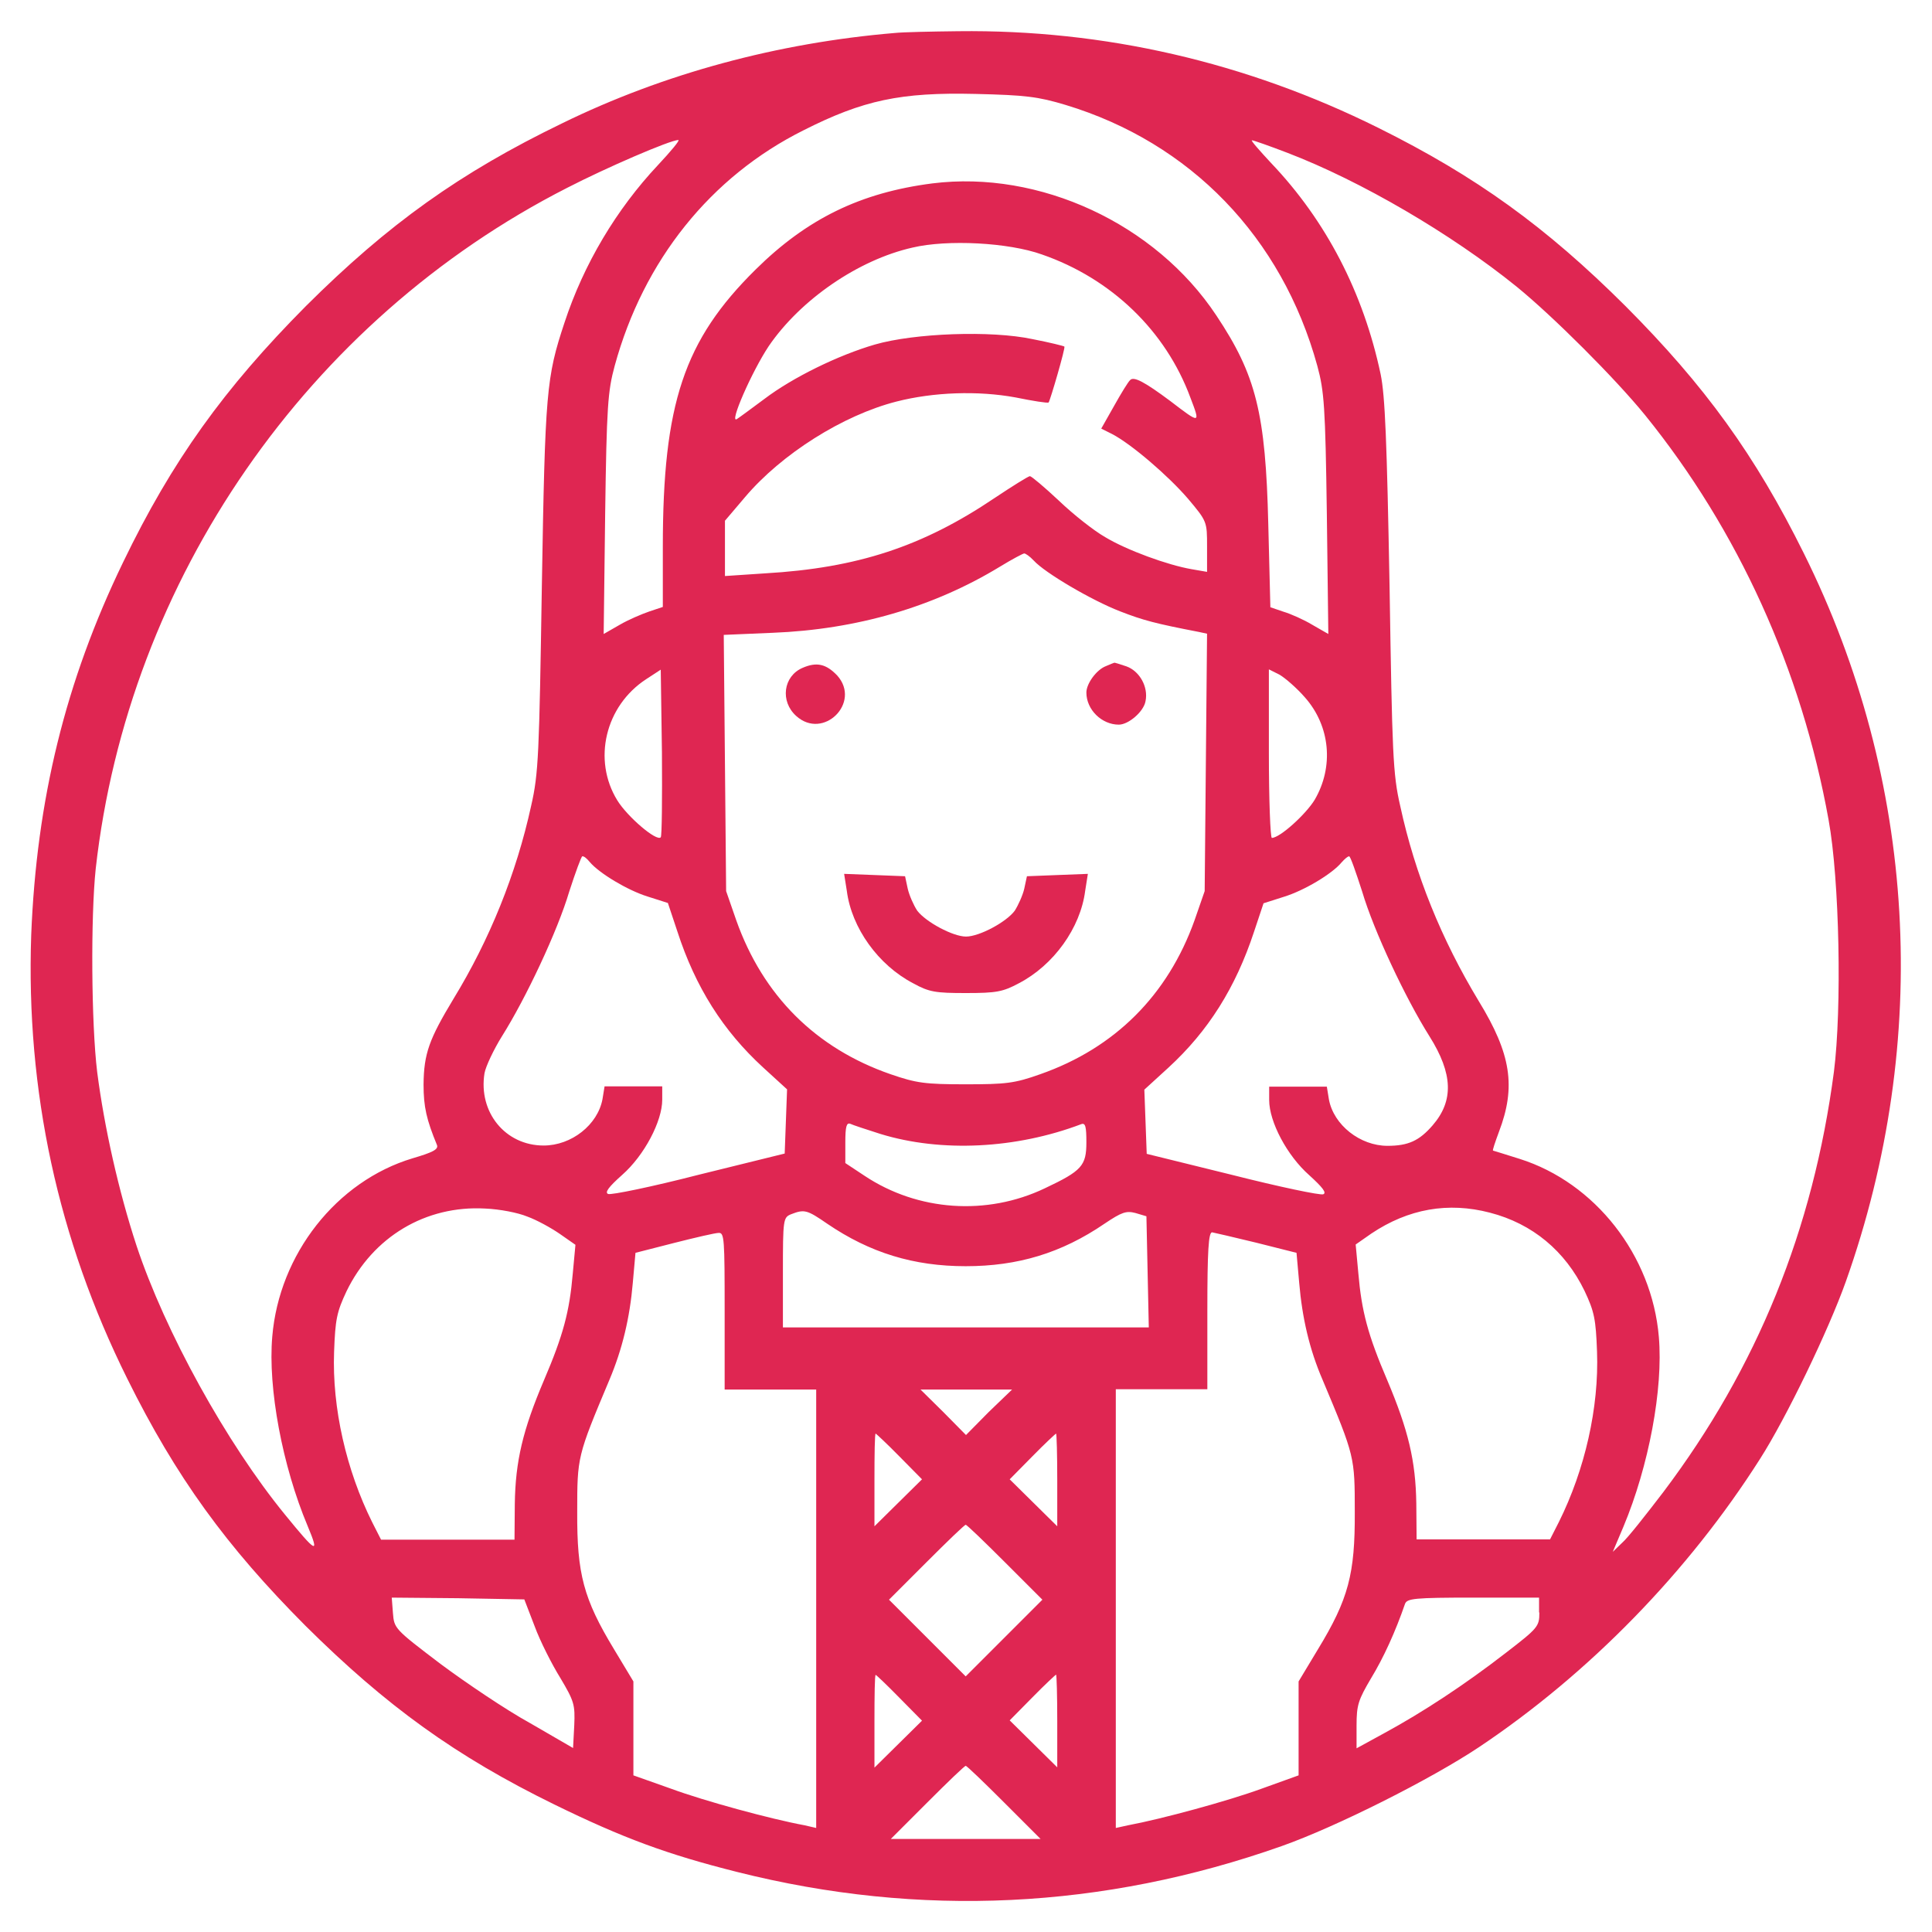 <?xml version="1.0" encoding="utf-8"?>
<!-- Generator: Adobe Illustrator 26.5.0, SVG Export Plug-In . SVG Version: 6.00 Build 0)  -->
<svg version="1.1" id="Слой_1" xmlns="http://www.w3.org/2000/svg" xmlns:xlink="http://www.w3.org/1999/xlink" x="0px" y="0px"
	 viewBox="0 0 65 65" style="enable-background:new 0 0 65 65;" xml:space="preserve">
<style type="text/css">
	.st0{fill:#DF2652;}
</style>
<g transform="translate(0,512) scale(0.1,-0.1)">
	<path class="st0" d="M301,5108.9c-39.2-3.3-77.6-13.6-111.9-30.4c-34.3-16.6-58.5-33.9-86.2-61.5c-27.5-27.7-45-52-61.5-86.2
		c-19.4-40.1-29.1-79.9-30.9-125.4c-1.8-52.4,9-102.3,32.3-149.2c16.4-33.1,33.3-56.4,60-83.2c27.2-27,50.6-43.9,83.7-60.1
		c23.1-11.3,38-16.8,61.5-22.7c61.5-15.5,123.2-12.5,183.2,8.7c18.4,6.5,50.2,22.5,66.4,33.3c37.1,24.8,70.4,59,94.5,96.9
		c8.9,13.9,23.1,43.4,28.9,59.7c28.9,81.4,23.8,168.7-14.1,245c-16.4,33.1-33.3,56.4-60,83.2c-26.8,26.7-50.2,43.6-83.2,60
		c-44.5,22.1-92.2,33.1-141.3,32.5C313.4,5109.4,303.7,5109.2,301,5108.9z M358.5,5084.7c42-12.7,72.8-44.5,84.7-87.8
		c2.3-8.5,2.7-13.5,3.2-49.8l0.5-40.4l-5.4,3.1c-2.8,1.7-7.3,3.7-9.7,4.4l-4.4,1.5l-0.7,27.9c-0.9,37.4-4.1,50.2-17.5,70.3
		c-20.5,30.9-59.5,48.9-95.5,44.4c-24.2-3.1-42.2-11.9-59.5-29c-24.1-23.8-31.2-45.1-31.2-93.3v-20.2l-4.5-1.5
		c-2.6-0.9-7.1-2.8-10-4.5l-5.4-3.1l0.5,40.4c0.5,36.3,0.9,41.3,3.2,49.8c9.7,35.5,32.3,63.7,63.6,79.3c20,10.1,32.6,12.8,57.8,12.2
		C345,5088,349.2,5087.5,358.5,5084.7z M221.4,5064.5c-14-14.9-25-33.3-31.5-53.1c-6.1-18.4-6.5-23-7.6-88.5
		c-0.9-56.7-1.1-63.1-3.6-74c-5-22.9-14-45.1-26.1-64.9c-8.2-13.6-10-18.4-10.1-28.9c0-7.5,1-11.8,4.5-20.3c0.6-1.5-1.4-2.5-8.2-4.5
		c-25.6-7.7-44.9-32.3-47.2-60c-1.5-17.3,3.4-43.5,11.9-63.7c4.1-9.8,3-9.2-7.6,3.8c-19.7,24.1-40.4,61.6-50,90.6
		c-6,18.3-10.8,39.7-13.2,58.3c-2,16.4-2.2,52.2-0.5,68.4c10.9,97.4,71.3,184.6,158.6,229.1c13.2,6.8,34.5,16,37.4,16.1
		C228.9,5072.9,225.7,5069.1,221.4,5064.5z M433.1,5068.6c24.8-9.5,55.2-27.3,77.1-45c12.3-10,33.3-31,43.3-43.3
		c31.3-38.7,52.6-85.6,61.7-136.1c3.7-20.2,4.5-63.6,1.8-84.8c-7-53.1-25.8-99.5-57.4-141.4c-5.9-7.7-12-15.5-13.9-17.1l-3.1-3
		l3.6,8.5c8.5,20.3,13.4,46.3,11.9,63.8c-2.3,27.5-21.5,51.9-46.8,59.9c-4.8,1.5-8.9,2.8-9,2.8c-0.2,0.1,0.7,2.8,2,6.3
		c5.8,15.2,4.1,26.2-6.8,44c-12.5,20.7-21.4,42.5-26.4,65.6c-2.5,10.8-2.7,17.5-3.6,74c-0.9,48.9-1.5,64-3,71.3
		c-5.8,27.4-18.3,51.6-36.9,71.1c-3.9,4.2-6.9,7.6-6.4,7.6S427.1,5070.9,433.1,5068.6z M350.5,5034.4c23.4-8.1,41.7-25.7,50-48.2
		c3.4-8.9,3.4-8.9-6.8-1.1c-8.6,6.4-12.3,8.4-13.5,7c-0.6-0.5-3-4.4-5.4-8.7l-4.3-7.6l3.6-1.8c6.4-3.3,18.9-14,25.6-21.8
		c6.4-7.6,6.4-7.7,6.4-16.1v-8.5l-5.2,0.9c-8.1,1.4-21.8,6.4-29.1,10.8c-3.7,2.1-10.7,7.6-15.6,12.3c-4.8,4.5-9.2,8.2-9.7,8.2
		s-5.8-3.3-11.8-7.3c-24.3-16.4-46.3-23.6-77.3-25.4l-13.5-0.9v9.3v9.3l6.8,8c12.3,14.5,32.9,27.5,50.9,32.1
		c12.5,3.2,27.4,3.7,40,1.4c5.9-1.2,10.9-2,11.2-1.7c0.6,0.9,5.7,18.4,5.3,18.8c-0.2,0.2-5,1.4-10.7,2.5c-14,3-39.8,2-53-1.8
		c-12.4-3.6-27.7-11.1-37.2-18.3c-4.3-3.2-8.5-6.3-9.3-6.8c-2.7-1.7,5,15.9,10.7,24.5c10.7,15.7,30.2,29.1,48.4,33.2
		C318.8,5039.5,339.3,5038.4,350.5,5034.4z M347.8,4931.4c3.7-4.1,19.5-13.4,29.1-17.1c7.7-3,11.9-4.1,26.4-6.9l2.8-0.6l-0.4-43.3
		l-0.4-43.3l-3.4-9.8c-9-25.2-26.8-43-51.9-51.8c-8.7-3.1-11.6-3.4-25.2-3.4c-13.6,0-16.5,0.4-25.2,3.4
		c-25.1,8.7-42.9,26.4-51.9,51.8l-3.4,9.8l-0.4,43.1l-0.4,43.1l16.4,0.7c28.3,1.1,54.3,8.7,76.6,22.3c4.1,2.5,7.7,4.4,8.1,4.4
		S346.4,4932.9,347.8,4931.4z M222.3,4838.3c-1.4-1.5-11.2,6.9-14.6,12.4c-8.4,13.6-4.1,31.8,9.7,40.8l4.9,3.2l0.4-27.9
		C222.8,4851.5,222.7,4838.7,222.3,4838.3z M439,4885.4c8.6-9.7,9.8-23.4,3.3-34.5c-3-4.9-11.7-12.8-14.4-12.8c-0.5,0-1,12.8-1,28.3
		v28.4l3.6-1.8C432.5,4891.8,436.3,4888.5,439,4885.4z M198.4,4830c3.2-3.8,12.7-9.5,19.4-11.6l6.9-2.2l3.2-9.6
		c6.1-18.8,15.4-33.4,28.8-45.7l8.1-7.4l-0.4-10.8l-0.4-10.8l-28.8-7.1c-15.9-4.1-29.6-6.9-30.6-6.5c-1.2,0.5,0.1,2.3,4.7,6.4
		c7.5,6.6,13.5,18.1,13.5,25.3v4.5h-9.7h-9.7l-0.7-4.3c-1.6-8.6-10.4-15.6-19.8-15.6c-12.9,0-22,11.2-19.9,24.3
		c0.4,2.3,3.1,8,5.9,12.5c8,12.7,18.7,35.4,22.6,48.6c2.1,6.5,4.1,11.9,4.4,11.9C196.5,4832,197.5,4831.1,198.4,4830z M458.3,4820
		c3.9-13.2,14.6-35.9,22.6-48.6c8-12.7,8.2-21.8,1.1-30c-4.5-5.2-8.2-6.9-15.2-6.9c-9.2,0-18.1,7-19.7,15.6l-0.7,4.3h-9.7H427v-4.5
		c0-7.3,6-18.7,13.5-25.3c4.5-4.1,5.9-5.9,4.7-6.4c-1-0.4-14.8,2.5-30.6,6.5l-28.8,7.1l-0.4,10.8l-0.4,10.8l8.1,7.4
		c13.4,12.3,22.6,26.9,28.8,45.7l3.2,9.6l6.9,2.2c6.8,2.1,16.2,7.7,19.4,11.6c1,1.1,2,2,2.5,2C454.3,4832,456.2,4826.5,458.3,4820z
		 M296.2,4738.5c20.5-6.3,45.7-5,67.6,3.3c1.4,0.5,1.7-0.9,1.7-6.1c0-7.9-1.5-9.6-14-15.5c-19.5-9.3-42.7-7.7-60.6,4.2l-6.5,4.3v6.9
		c0,5.4,0.4,6.8,1.7,6.3C286.9,4741.5,291.5,4740,296.2,4738.5z M177.4,4710.7c3.1-1.1,8-3.8,10.9-5.8l5.3-3.7l-0.9-9.7
		c-1.1-12.8-3.2-20.7-9.7-35.9c-7.1-16.7-9.6-27.2-9.8-41.6l-0.1-12h-22.4h-22.5l-3,5.9c-8.7,17.5-13.5,38.4-12.8,57.3
		c0.4,10.9,0.9,13.4,4.2,20.4c8.9,18.3,26.6,28.9,46.6,27.8C168.1,4713.2,174.3,4712,177.4,4710.7z M501.3,4712
		c14.3-3.7,25.3-12.9,31.8-26.3c3.3-7,3.8-9.5,4.2-20.4c0.7-18.9-4.1-39.8-12.8-57.3l-3-5.9h-22.5h-22.4l-0.1,12
		c-0.2,14.4-2.7,24.8-9.8,41.6c-6.5,15.2-8.6,23.1-9.7,35.9l-0.9,9.7l5.3,3.7C473.8,4713.3,487.2,4715.7,501.3,4712z M278.3,4708.3
		c14.4-9.8,29.1-14.3,46.6-14.3s32.2,4.4,46.7,14.3c5.8,3.9,7.3,4.4,10.4,3.6l3.7-1.1l0.4-18.7l0.4-18.7h-61.6h-61.5v18.4
		c0,18.1,0.1,18.6,2.8,19.7C270.6,4713.2,271.5,4713,278.3,4708.3z M243.8,4678.9v-26.4h15.4h15.4v-73.8V4505l-3.9,0.9
		c-11.4,2.1-33.8,8.2-44.9,12.3l-12.7,4.5v15.7v15.9l-6.5,10.8c-10.3,17-12.5,25.4-12.4,46.2c0,18.6,0,18.7,10.8,44.4
		c4.4,10.4,6.9,21,7.9,32.7l0.9,10.1l12.9,3.3c7.1,1.8,13.9,3.4,15.1,3.4C243.7,4705.3,243.8,4703.2,243.8,4678.9z M422.7,4701.9
		l13.5-3.4l0.9-10.1c1-11.7,3.4-22.3,7.9-32.7c10.8-25.7,10.8-25.8,10.8-44.4c0.1-20.8-2.1-29.3-12.4-46.2l-6.5-10.8v-15.9v-15.7
		l-12.5-4.5c-11.2-4.1-33.6-10.2-44.9-12.3l-4.1-0.9v73.8v73.8h15.4h15.4v26.4c0,20.3,0.4,26.4,1.6,26.4
		C408.4,4705.3,415.3,4703.7,422.7,4701.9z M332.6,4644.9l-7.6-7.7l-7.6,7.7l-7.7,7.6h15.4h15.4L332.6,4644.9z M302.6,4630l7.6-7.7
		l-8-7.9l-8-7.9v15.6c0,8.6,0.1,15.6,0.4,15.6C294.7,4637.7,298.4,4634.3,302.6,4630z M355.7,4622.1v-15.6l-8,7.9l-8,7.9l7.6,7.7
		c4.2,4.3,7.9,7.7,8,7.7C355.5,4637.7,355.7,4630.7,355.7,4622.1z M338.2,4594.3l12.5-12.5l-12.9-12.9l-12.9-12.9l-12.9,12.9
		l-12.9,12.9l12.5,12.5c7,7,12.9,12.7,13.3,12.7C325.3,4607,331.2,4601.3,338.2,4594.3z M179.9,4572.8c1.8-4.9,5.8-12.8,8.6-17.3
		c4.7-7.9,5-9,4.7-16l-0.4-7.6l-14.5,8.4c-8,4.4-21.5,13.5-30.1,19.9c-15.4,11.7-15.6,11.9-16,17.1l-0.4,5.2l22.3-0.2l22.3-0.4
		L179.9,4572.8z M517.9,4577.5c0-4.7-0.4-5.2-11.3-13.6c-13.8-10.7-28-20-40.7-26.9l-9.5-5.2v7.7c0,6.9,0.6,8.6,4.9,15.9
		c4.2,6.9,8.2,15.7,11.4,25c0.7,1.8,3,2.1,23,2.1h22.1V4577.5z M302.6,4548.8l7.6-7.7l-8-7.9l-8-7.9v15.6c0,8.6,0.1,15.6,0.4,15.6
		C294.7,4556.6,298.4,4553.1,302.6,4548.8z M355.7,4541v-15.6l-8,7.9l-8,7.9l7.6,7.7c4.2,4.3,7.9,7.7,8,7.7
		C355.5,4556.6,355.7,4549.6,355.7,4541z M337.8,4513.6l12.3-12.3h-25.2h-25.2l12.3,12.3c6.8,6.8,12.5,12.3,12.9,12.3
		C325.3,4525.9,331.1,4520.3,337.8,4513.6z"/>
	<path class="st0" d="M270,4895.3c-6.5-2.8-7.6-11.3-2.1-16.2c9.1-8.2,21.9,4.5,13.8,13.6C278,4896.6,274.8,4897.4,270,4895.3z"/>
	<path class="st0" d="M372.1,4895.9c-3.2-1.2-6.6-5.9-6.6-8.9c0-5.8,5.2-10.8,10.9-10.8c3.3,0,8.4,4.4,9,7.9c1,4.8-2,10.1-6.4,11.7
		c-2.2,0.7-4.1,1.4-4.2,1.2C374.7,4897,373.5,4896.5,372.1,4895.9z"/>
	<path class="st0" d="M284.9,4820.3c1.6-12.5,10.6-25,22.3-31.1c5.4-3,7.6-3.3,17.8-3.3c10.2,0,12.4,0.4,17.8,3.3
		c11.7,6.1,20.7,18.6,22.3,31.1l0.9,5.7l-10.3-0.4l-10.2-0.4l-0.9-4.2c-0.5-2.2-2-5.5-3.2-7.4c-2.8-3.8-11.9-8.7-16.4-8.7
		c-4.4,0-13.5,4.9-16.4,8.7c-1.2,1.8-2.7,5.2-3.2,7.4l-0.9,4.2l-10.2,0.4l-10.3,0.4L284.9,4820.3z"/>
</g>
</svg>
